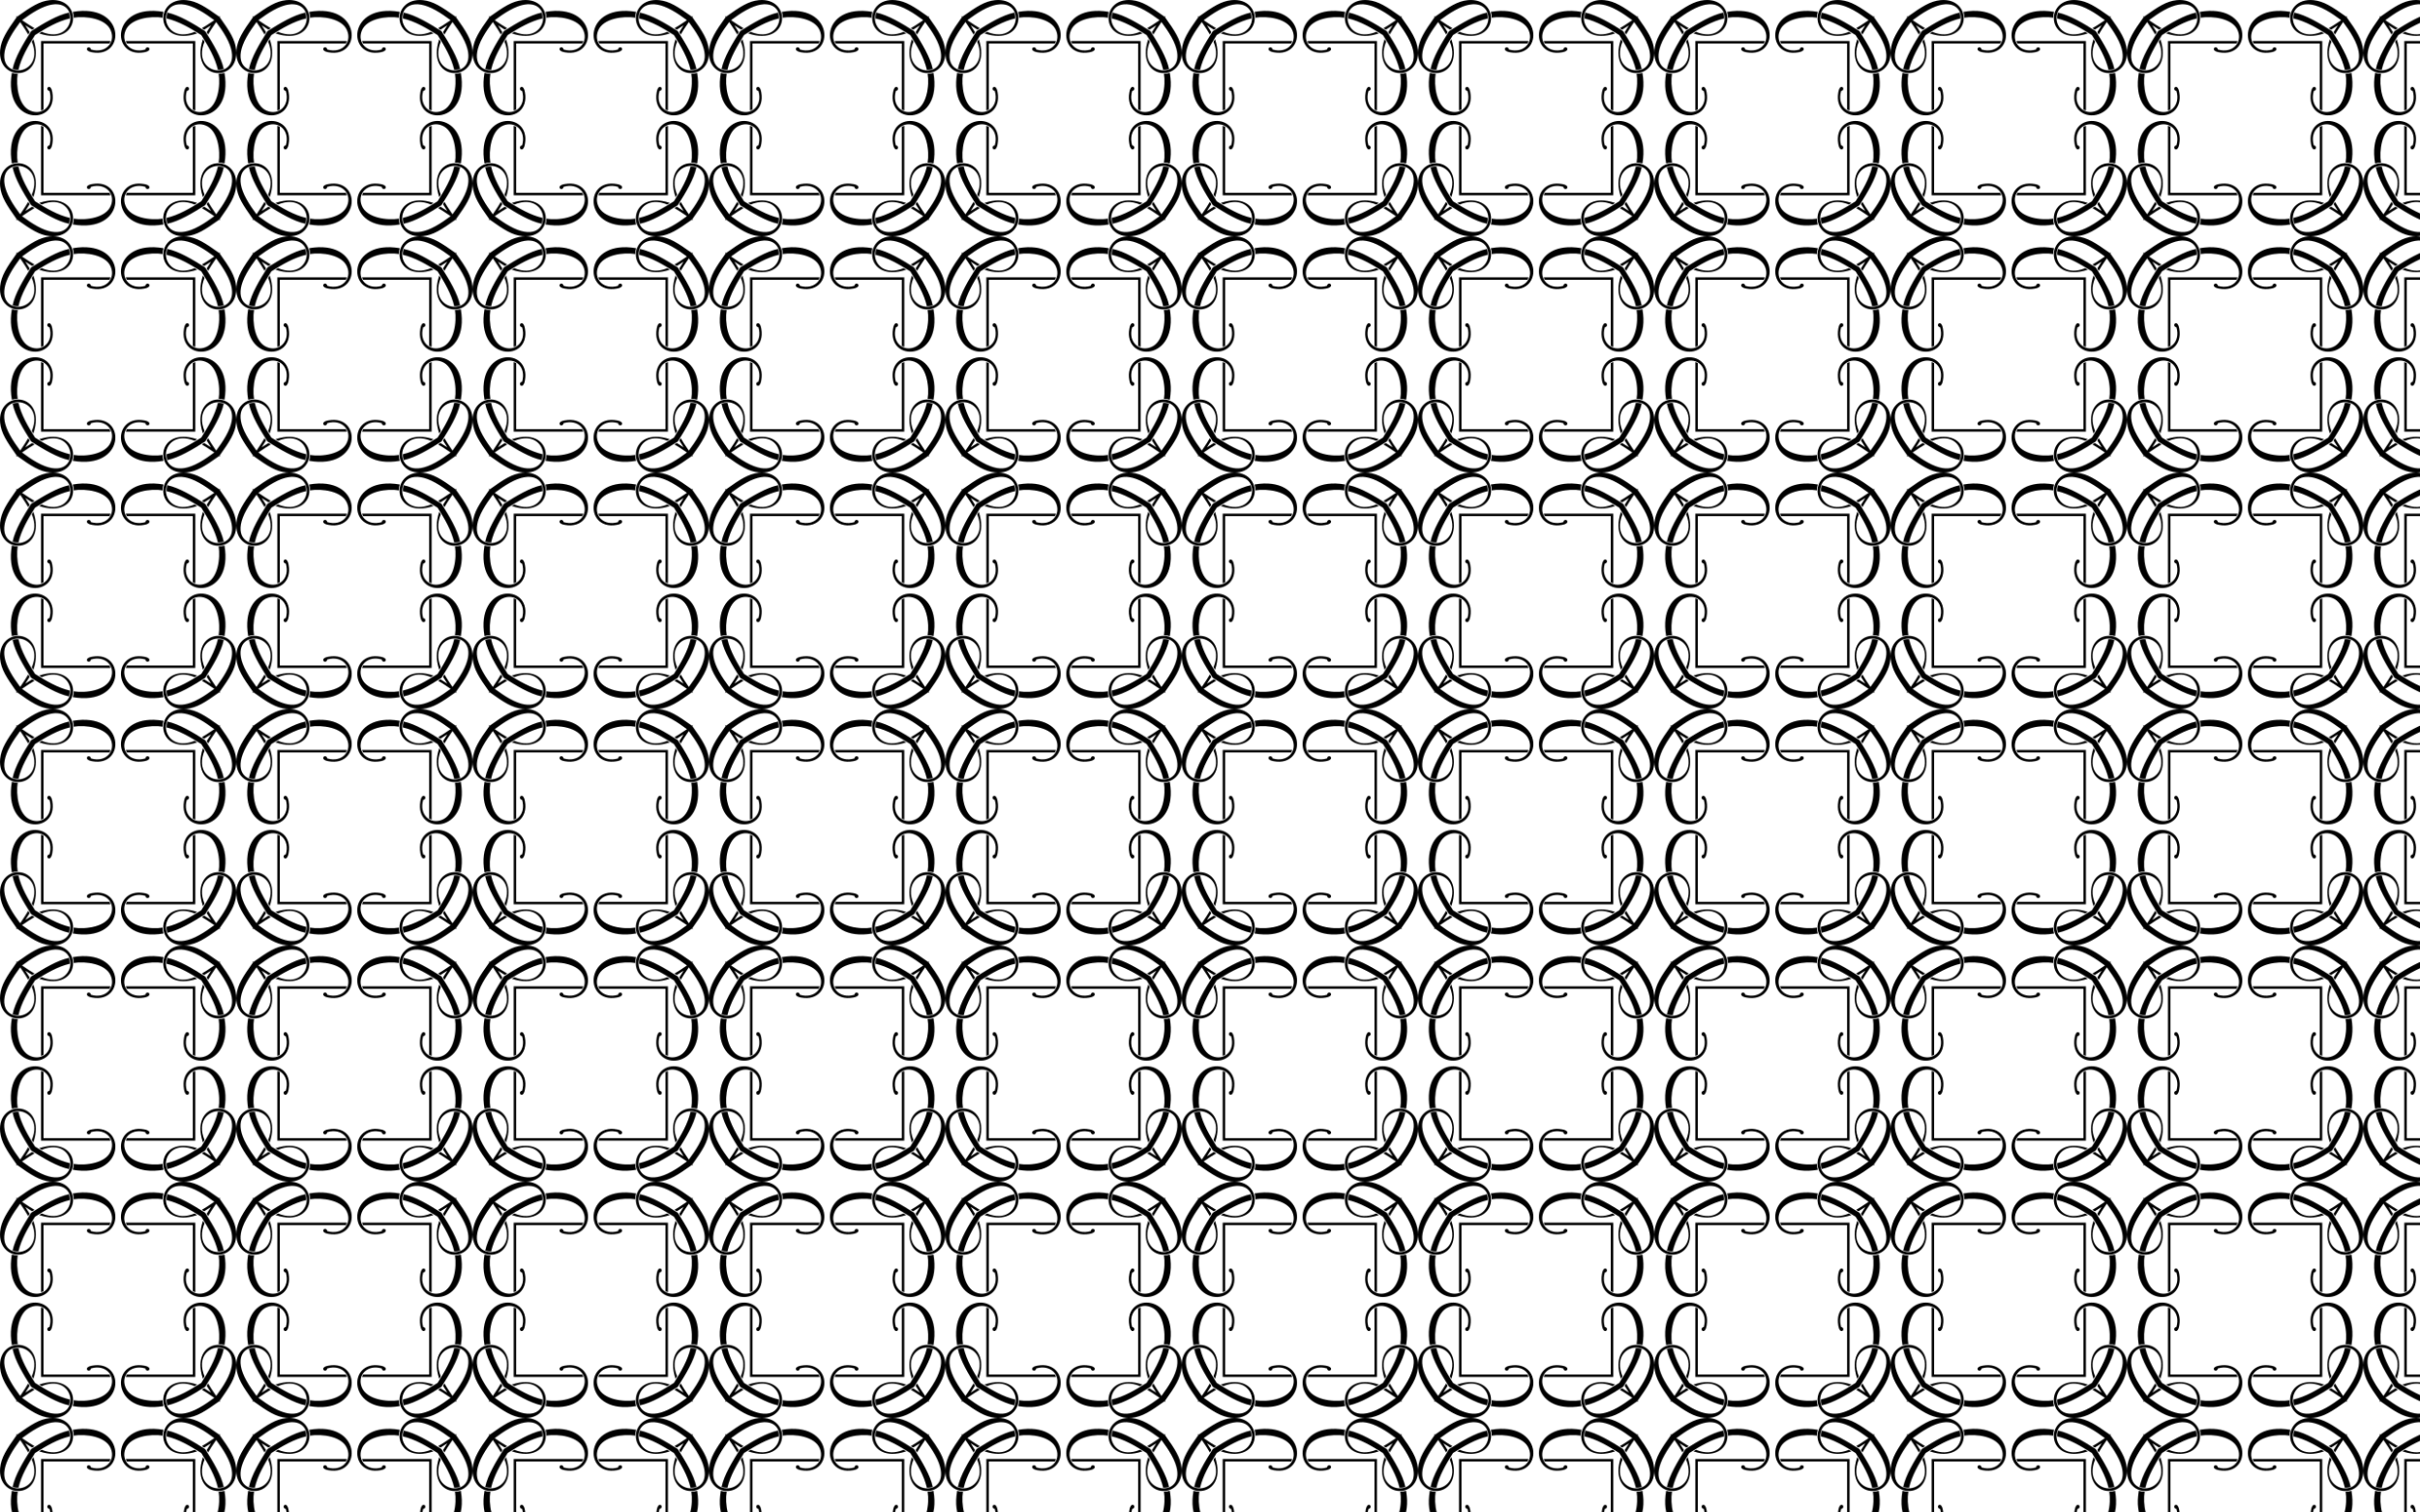 <?xml version="1.0" encoding="utf-8"?>

<!DOCTYPE svg PUBLIC "-//W3C//DTD SVG 1.1//EN" "http://www.w3.org/Graphics/SVG/1.1/DTD/svg11.dtd">
<svg version="1.1" id="Layer_1" xmlns="http://www.w3.org/2000/svg" xmlns:xlink="http://www.w3.org/1999/xlink" x="0px" y="0px"
	 viewBox="0 0 2560 1600" enable-background="new 0 0 2560 1600" xml:space="preserve">
<pattern  width="250" height="250" patternUnits="userSpaceOnUse" id="New_Pattern" viewBox="0 -250 250 250" overflow="visible">
	<g>
		<rect x="0" y="-250" fill="none" width="250" height="250"/>
		<g id="Layer_x0020_1_4_">
			<g id="_804538528_4_">
				<path d="M203.972-134.157c0.832,0.475,1.722,0.832,2.613,1.099v-73.527h-73.527c0.267,0.891,0.624,1.782,1.099,2.613h69.815
					V-134.157z M134.157-46.028c-0.475,0.832-0.832,1.722-1.099,2.613h73.527v-73.527c-0.891,0.267-1.782,0.624-2.613,1.099v69.815
					H134.157z M46.028-115.843c-0.832-0.475-1.722-0.832-2.613-1.099v73.527h73.527c-0.267-0.891-0.624-1.782-1.099-2.613H46.028
					V-115.843z M115.843-203.972c0.475-0.832,0.832-1.722,1.099-2.613H43.415v73.527c0.891-0.267,1.782-0.624,2.613-1.099v-69.815
					H115.843z M132.702-217.455c-5.055,12.428,5.572,24.362,21.055,19.808c1.491-5.965,9.813,1.14-1.425,2.97
					c-35.562,6.401-35.112-52.401,20.61-42.794c-0.96,2.879-0.874,5.567-0.95,6.177C159.664-233.282,137.714-230.61,132.702-217.455
					z M32.545-132.702c12.428,5.055,24.362-5.572,19.808-21.055c-5.965-1.491,1.14-9.813,2.97,1.425
					c6.401,35.562-52.401,35.112-42.794-20.61c2.879,0.96,5.567,0.874,6.177,0.95C16.718-159.664,19.39-137.714,32.545-132.702z
					 M117.298-32.545c5.055-12.428-5.572-24.362-21.055-19.808c-1.491,5.965-9.813-1.14,1.425-2.97
					c35.562-6.401,35.112,52.401-20.61,42.794c0.96-2.879,0.874-5.567,0.95-6.177C90.336-16.718,112.286-19.39,117.298-32.545z
					 M217.455-117.298c-12.428-5.055-24.362,5.572-19.808,21.055c5.965,1.491-1.14,9.813-2.97-1.425
					c-6.401-35.562,52.401-35.112,42.794,20.61c-2.879-0.96-5.567-0.874-6.177-0.95C233.282-90.336,230.61-112.286,217.455-117.298z
					 M231.293-171.991c0.61-0.076,3.298,0.009,6.177-0.95c9.607,55.722-49.195,56.172-42.794,20.61
					c1.83-11.239,8.935-2.917,2.97-1.425c-4.554,15.484,7.38,26.111,19.808,21.055C230.61-137.714,233.282-159.664,231.293-171.991z
					 M78.009-231.293c-0.076-0.61,0.009-3.298-0.95-6.177c55.722-9.607,56.172,49.195,20.61,42.794
					c-11.239-1.83-2.917-8.935-1.425-2.97c15.484,4.554,26.111-7.38,21.055-19.808C112.286-230.61,90.336-233.282,78.009-231.293z
					 M18.707-78.009c-0.61,0.076-3.298-0.009-6.177,0.95c-9.607-55.722,49.195-56.172,42.794-20.61
					c-1.83,11.239-8.935,2.917-2.97,1.425c4.554-15.484-7.38-26.111-19.808-21.055C19.39-112.286,16.718-90.336,18.707-78.009z
					 M171.991-18.707c0.076,0.61-0.009,3.298,0.95,6.177c-55.722,9.607-56.172-49.195-20.61-42.794
					c11.239,1.83,2.917,8.935,1.425,2.97c-15.484-4.554-26.111,7.38-21.055,19.808C137.714-19.39,159.664-16.718,171.991-18.707z
					 M236.698-177.04c-2.12,0.808-3.885,0.921-6.207,0.921c-3.002-12.93-10.192-25.051-17.567-36.805
					c-11.754-7.376-23.875-14.566-36.805-17.567c0-2.321,0.113-4.087,0.921-6.207c12.517,2.663,26.64,11.223,40.002,19.657
					C225.475-203.679,234.035-189.557,236.698-177.04z M177.04-13.302c-0.808-2.12-0.921-3.885-0.921-6.207
					c12.93-3.002,25.051-10.192,36.805-17.567c7.376-11.754,14.566-23.875,17.567-36.805c2.321,0,4.087,0.113,6.207,0.921
					c-2.663,12.517-11.223,26.64-19.657,40.002C203.679-24.525,189.557-15.965,177.04-13.302z M13.302-72.96
					c2.12-0.808,3.885-0.921,6.207-0.921C22.51-60.951,29.7-48.829,37.076-37.076C48.829-29.7,60.951-22.51,73.881-19.508
					c0,2.321-0.113,4.087-0.921,6.207c-12.517-2.663-26.64-11.223-40.002-19.657C24.525-46.321,15.965-60.443,13.302-72.96z
					 M72.96-236.698c0.808,2.12,0.921,3.885,0.921,6.207c-12.93,3.002-25.052,10.192-36.805,17.567
					c-7.376,11.754-14.566,23.875-17.567,36.805c-2.321,0-4.087-0.113-6.207-0.921c2.663-12.517,11.223-26.64,19.657-40.002
					C46.321-225.475,60.443-234.035,72.96-236.698z M231.95-17.667C216.628-6.753,208.115-1.275,197.204-0.146
					c-35.449,3.282-33.189-50.045,11.374-35.191l-2.702,1.633c-40.233-16.327-42.465,49.274,4.841,22.926
					c5.869-3.216,10.789-6.815,15.977-10.572c-6.204-4.337-10.251-6.767-13.186-8.493l2.495-1.515
					c2.635,1.606,5.076,3.156,7.142,4.502c-1.346-2.066-2.896-4.506-4.502-7.142l1.515-2.495c1.726,2.934,4.156,6.981,8.493,13.186
					c3.757-5.188,7.356-10.108,10.572-15.977c26.348-47.306-39.253-45.074-22.926-4.841l-1.633,2.702
					c-14.854-44.563,38.473-46.823,35.191-11.374c-1.129,10.911-6.607,19.423-17.521,34.746c0.338,0.474,0.654,0.918,0.952,1.335
					C232.867-17.013,232.423-17.33,231.95-17.667z M17.667-18.05C6.753-33.372,1.275-41.885,0.146-52.796
					c-3.282-35.449,50.045-33.189,35.191,11.374l-1.633-2.702C50.03-84.357-15.57-86.59,10.777-39.284
					c3.216,5.869,6.815,10.789,10.572,15.977c4.337-6.204,6.767-10.251,8.493-13.186l1.515,2.495
					c-1.606,2.636-3.156,5.076-4.502,7.142c2.066-1.346,4.506-2.896,7.142-4.502l2.495,1.515c-2.934,1.726-6.981,4.156-13.186,8.493
					c5.188,3.757,10.108,7.356,15.977,10.572C86.59,15.57,84.357-50.03,44.124-33.704l-2.702-1.633
					C85.985-50.191,88.244,3.136,52.796-0.146C41.885-1.275,33.372-6.753,18.05-17.667c-0.474,0.338-0.918,0.654-1.335,0.952
					C17.013-17.133,17.33-17.577,17.667-18.05z M18.05-232.333c15.322-10.914,23.835-16.393,34.746-17.521
					c35.449-3.282,33.189,50.045-11.374,35.191l2.702-1.633c40.233,16.327,42.465-49.274-4.841-22.926
					c-5.869,3.216-10.789,6.815-15.977,10.572c6.204,4.337,10.251,6.767,13.186,8.493l-2.495,1.515
					c-2.636-1.606-5.076-3.156-7.142-4.502c1.346,2.066,2.896,4.506,4.502,7.142l-1.515,2.495
					c-1.726-2.934-4.156-6.981-8.493-13.186c-3.757,5.188-7.356,10.108-10.572,15.977c-26.348,47.306,39.253,45.074,22.926,4.841
					l1.633-2.702c14.854,44.563-38.473,46.823-35.191,11.374c1.129-10.911,6.607-19.423,17.521-34.746
					c-0.338-0.474-0.654-0.918-0.952-1.335C17.133-232.987,17.577-232.67,18.05-232.333z M232.333-231.95
					c10.914,15.322,16.393,23.835,17.521,34.746c3.282,35.449-50.045,33.189-35.191-11.374l1.633,2.702
					c-16.327,40.233,49.274,42.465,22.926-4.841c-3.216-5.869-6.815-10.789-10.572-15.977c-4.337,6.204-6.767,10.251-8.493,13.186
					l-1.515-2.495c1.606-2.635,3.156-5.076,4.502-7.142c-2.066,1.346-4.506,2.896-7.142,4.502l-2.495-1.515
					c2.934-1.726,6.981-4.156,13.186-8.493c-5.188-3.757-10.108-7.356-15.977-10.572c-47.306-26.348-45.074,39.253-4.841,22.926
					l2.702,1.633c-44.563,14.854-46.823-38.473-11.374-35.191c10.911,1.129,19.423,6.607,34.746,17.521
					c0.474-0.338,0.918-0.654,1.335-0.952C232.987-232.867,232.67-232.423,232.333-231.95z"/>
			</g>
		</g>
	</g>
</pattern>
<rect fill="url(#New_Pattern)" width="2560" height="1600"/>
</svg>
